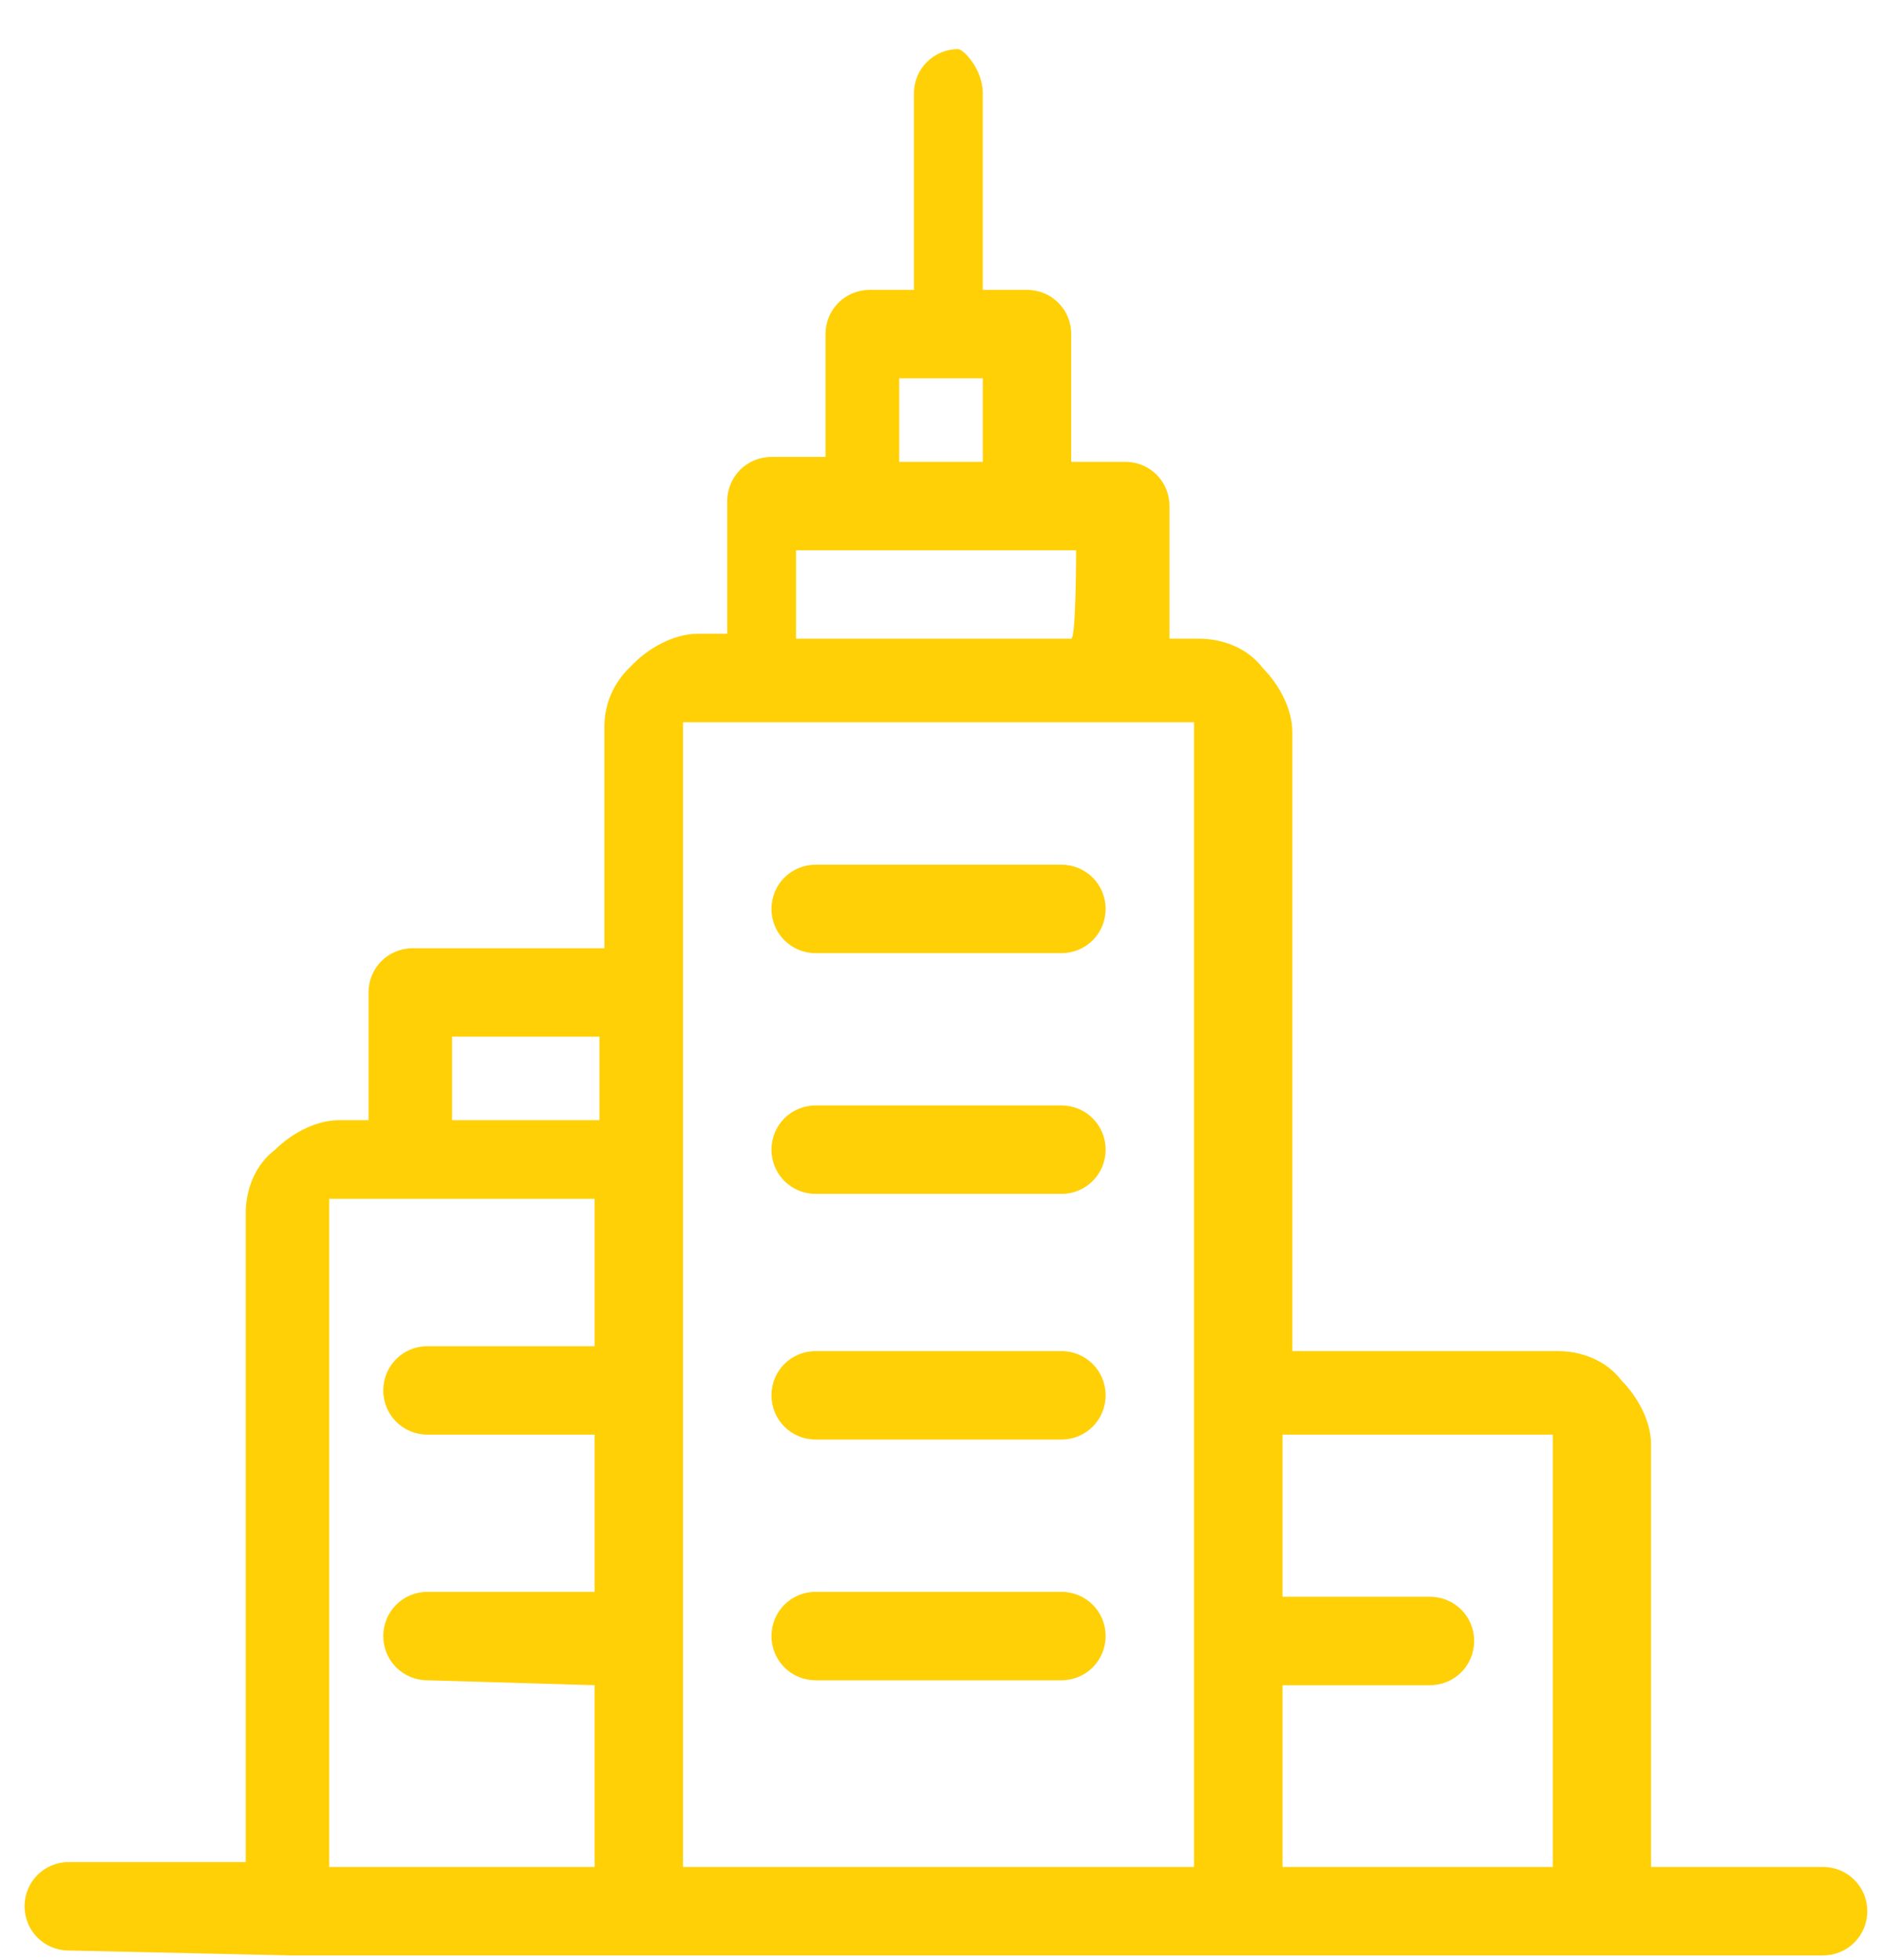 <?xml version="1.0" encoding="utf-8"?>
<!-- Generator: Adobe Illustrator 24.1.0, SVG Export Plug-In . SVG Version: 6.00 Build 0)  -->
<svg version="1.1" id="Layer_1" xmlns="http://www.w3.org/2000/svg" xmlns:xlink="http://www.w3.org/1999/xlink" x="0px" y="0px"
	 viewBox="0 0 38.3 39.9" style="enable-background:new 0 0 38.3 39.9;" xml:space="preserve">
<style type="text/css">
	.st0{fill-rule:evenodd;clip-rule:evenodd;fill:#FFD006;}
</style>
<path class="st0" d="M13.9,38h10.4v-4.6v-4V14.8c0,0,0-0.1,0-0.1s-0.1,0-0.1,0h-1.4h-7.3H14c0,0-0.1,0-0.1,0l0,0c0,0,0,0,0,0.1v5.4
	v4.5v3.8v4.9L13.9,38L13.9,38z M1.4,39.7c-0.5,0-0.9-0.4-0.9-0.9c0-0.5,0.4-0.9,0.9-0.9H5V24.7c0-0.5,0.2-1,0.6-1.3l0,0
	c0.3-0.3,0.8-0.6,1.3-0.6h0.6v-2.6c0-0.5,0.4-0.9,0.9-0.9h3.9v-4.5c0-0.5,0.2-0.9,0.5-1.2l0.1-0.1c0.3-0.3,0.8-0.6,1.3-0.6h0.6v-2.7
	c0-0.5,0.4-0.9,0.9-0.9h1.1V6.8c0-0.5,0.4-0.9,0.9-0.9h0.9v-4c0-0.5,0.4-0.9,0.9-0.9C19.6,1,20,1.4,20,1.9v4h0.9
	c0.5,0,0.9,0.4,0.9,0.9v2.6h1.1c0.5,0,0.9,0.4,0.9,0.9V13h0.6c0.5,0,1,0.2,1.3,0.6c0.3,0.3,0.6,0.8,0.6,1.3v12.6c0,0,0.1,0,0.1,0
	h5.3c0.5,0,1,0.2,1.3,0.6l0,0c0.3,0.3,0.6,0.8,0.6,1.3V38h3.5c0.5,0,0.9,0.4,0.9,0.9c0,0.5-0.4,0.9-0.9,0.9h-4.4h-7.3H13.1H5.9
	L1.4,39.7L1.4,39.7z M16.6,19.4c-0.5,0-0.9-0.4-0.9-0.9c0-0.5,0.4-0.9,0.9-0.9h5c0.5,0,0.9,0.4,0.9,0.9c0,0.5-0.4,0.9-0.9,0.9H16.6
	L16.6,19.4z M16.6,34.2c-0.5,0-0.9-0.4-0.9-0.9c0-0.5,0.4-0.9,0.9-0.9h5c0.5,0,0.9,0.4,0.9,0.9s-0.4,0.9-0.9,0.9H16.6L16.6,34.2z
	 M16.6,29.3c-0.5,0-0.9-0.4-0.9-0.9c0-0.5,0.4-0.9,0.9-0.9h5c0.5,0,0.9,0.4,0.9,0.9c0,0.5-0.4,0.9-0.9,0.9H16.6L16.6,29.3z
	 M16.6,24.3c-0.5,0-0.9-0.4-0.9-0.9c0-0.5,0.4-0.9,0.9-0.9h5c0.5,0,0.9,0.4,0.9,0.9s-0.4,0.9-0.9,0.9H16.6L16.6,24.3z M26.1,32.5h3
	c0.5,0,0.9,0.4,0.9,0.9c0,0.5-0.4,0.9-0.9,0.9h-3V38h5.5v-8.7c0,0,0-0.1,0-0.1l0,0c0,0,0,0-0.1,0h-5.3c0,0-0.1,0-0.1,0l0,0
	c0,0,0,0,0,0.1L26.1,32.5L26.1,32.5z M8.7,34.2c-0.5,0-0.9-0.4-0.9-0.9c0-0.5,0.4-0.9,0.9-0.9h3.4v-3.2H8.7c-0.5,0-0.9-0.4-0.9-0.9
	c0-0.5,0.4-0.9,0.9-0.9h3.4v-2.9c0,0,0-0.1,0-0.1c0,0-0.1,0-0.1,0H8.3H6.8c0,0-0.1,0-0.1,0l0,0c0,0,0,0.1,0,0.1V38h5.4v-3.7
	L8.7,34.2L8.7,34.2z M12.2,21.1h-3v1.7h2.9c0,0,0.1,0,0.1,0L12.2,21.1L12.2,21.1z M20,9.4V7.7h-1.7v1.7H20L20,9.4z M21.9,11.2h-1.1
	h-3.5h-1.1V13h5.6C21.9,13,21.9,11.2,21.9,11.2z"/>
</svg>
